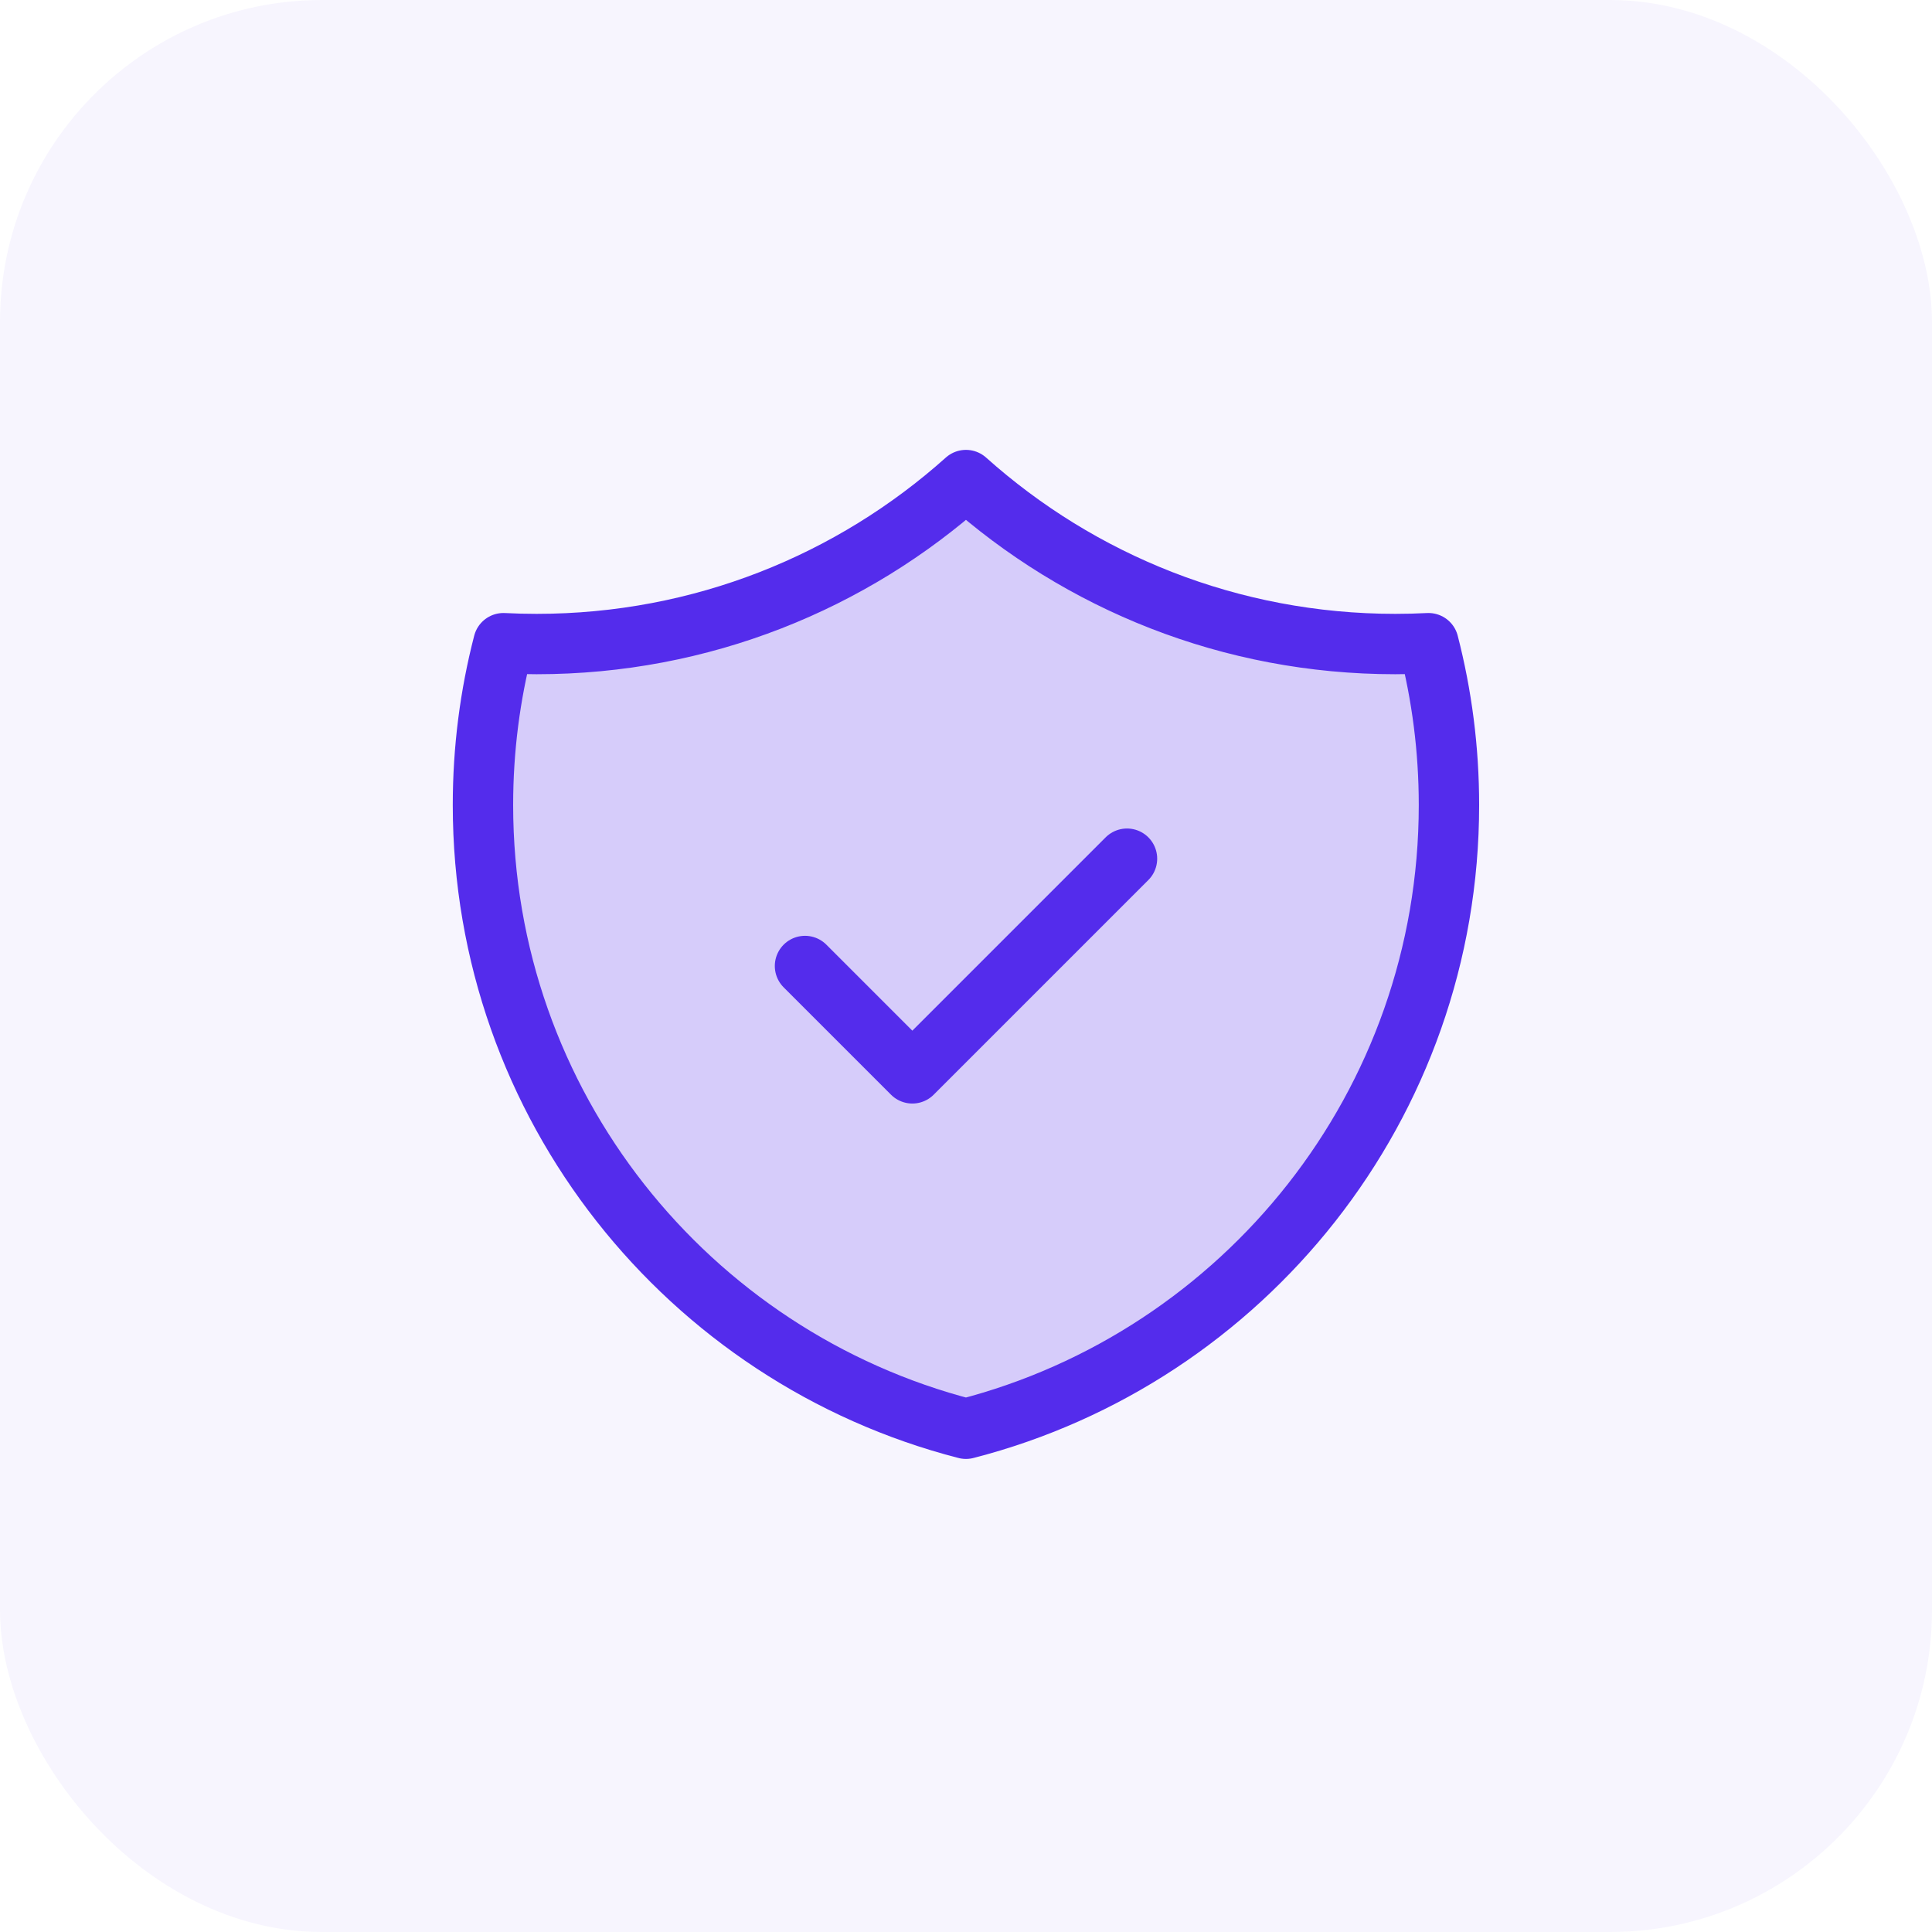 <svg fill="none" height="48" viewBox="0 0 48 48" width="48" xmlns="http://www.w3.org/2000/svg"><rect fill="#542cec" fill-opacity=".05" height="48" rx="8" width="48"/><path d="m35.49 15.979c-.273.014-.547.021-.824.021-4.098 0-7.836-1.541-10.667-4.074-2.831 2.534-6.569 4.074-10.667 4.074-.276 0-.551-.007-.824-.021-.333 1.285-.509 2.632-.509 4.021 0 7.455 5.099 13.72 12 15.496 6.901-1.776 12-8.04 12-15.496 0-1.389-.177-2.736-.509-4.021z" fill="#542cec" fill-opacity=".2"/><path d="m20 24 2.667 2.667 5.333-5.333m7.49-5.354c-.273.014-.547.021-.824.021-4.098 0-7.836-1.541-10.667-4.074-2.831 2.534-6.569 4.074-10.667 4.074-.276 0-.551-.007-.824-.021-.333 1.285-.509 2.632-.509 4.021 0 7.455 5.099 13.72 12 15.496 6.901-1.776 12-8.04 12-15.496 0-1.389-.177-2.736-.509-4.021z" stroke="#542cec" stroke-linecap="round" stroke-linejoin="round" stroke-width="1.5"/></svg>